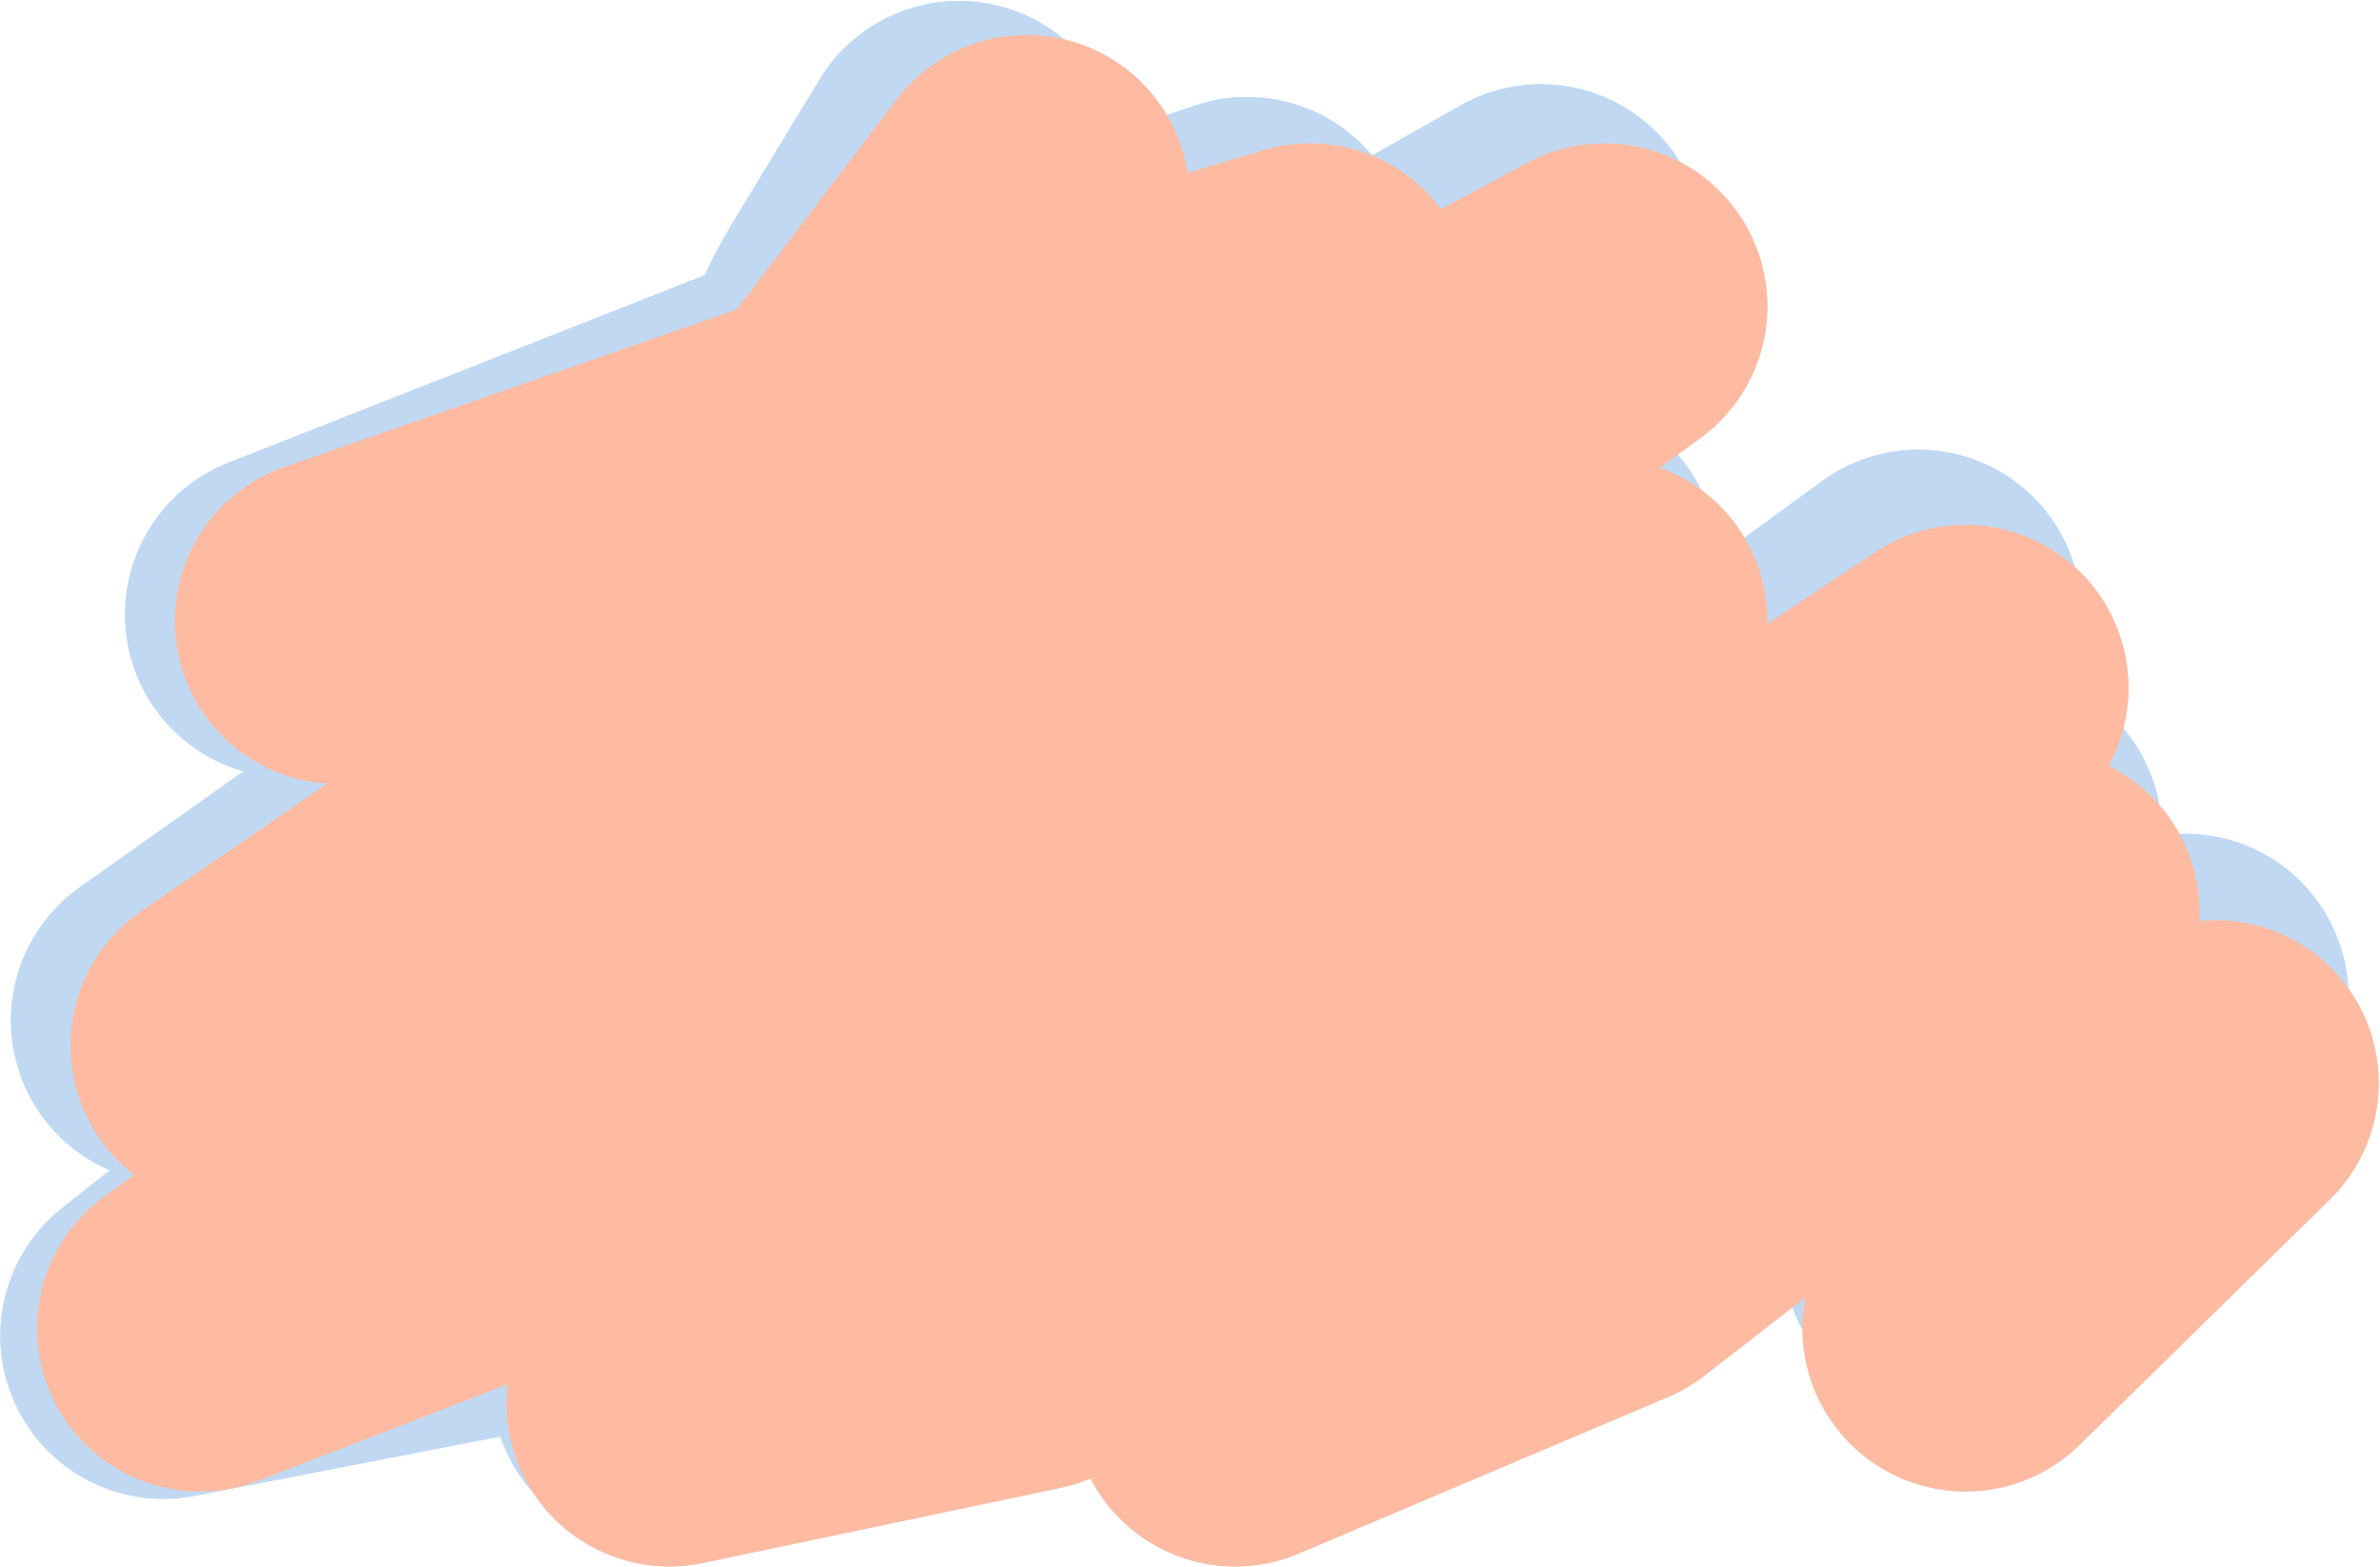 <?xml version="1.0" encoding="UTF-8"?> <svg xmlns="http://www.w3.org/2000/svg" width="1460" height="961" viewBox="0 0 1460 961" fill="none"><path d="M176.705 376.945L508.205 246.445M1340.63 611.49L1193.8 768.501L1226.19 511.355L970.34 728.146L748.213 833.872L1176.77 375.87L786.737 660.539L618.339 793.462L401.539 848.909L953.699 344.507L332.205 774.445L100.205 819.445L945.335 151.688L106.705 625.945L765.005 159.511L508.205 246.445M508.205 246.445L520.345 217.107C524.246 207.68 528.863 198.564 534.155 189.841L588.286 100.613" stroke="#BCDBED" stroke-width="200" stroke-linecap="round" stroke-linejoin="round"></path><path d="M176.705 376.945L508.205 246.445M1340.63 611.49L1193.8 768.501L1226.19 511.355L970.34 728.146L748.213 833.872L1176.77 375.87L786.737 660.539L618.339 793.462L401.539 848.909L953.699 344.507L332.205 774.445L100.205 819.445L945.335 151.688L106.705 625.945L765.005 159.511L508.205 246.445M508.205 246.445L520.345 217.107C524.246 207.68 528.863 198.564 534.155 189.841L588.286 100.613" stroke="#C1D8F2" stroke-width="200" stroke-linecap="round" stroke-linejoin="round"></path><path d="M207.205 380.945L513.205 274.445M1359.21 664.445L1205.71 814.945L1249.21 559.445L984.205 764.945L757.705 860.945L1205.71 421.945L803.705 689.445L629.705 814.945L410.705 860.945L984.205 380.945L447.205 689.445L122.705 814.945L984.205 187.945L143.205 641.445L803.705 187.945L513.205 274.445M513.205 274.445L629.705 121.445" stroke="#BCDBED" stroke-width="200" stroke-linecap="round" stroke-linejoin="round"></path><path d="M207.205 380.945L513.205 274.445M1359.21 664.445L1205.71 814.945L1249.21 559.445L984.205 764.945L757.705 860.945L1205.71 421.945L803.705 689.445L629.705 814.945L410.705 860.945L984.205 380.945L447.205 689.445L122.705 814.945L984.205 187.945L143.205 641.445L803.705 187.945L513.205 274.445M513.205 274.445L629.705 121.445" stroke="#FEBBA2" stroke-width="200" stroke-linecap="round" stroke-linejoin="round"></path></svg> 